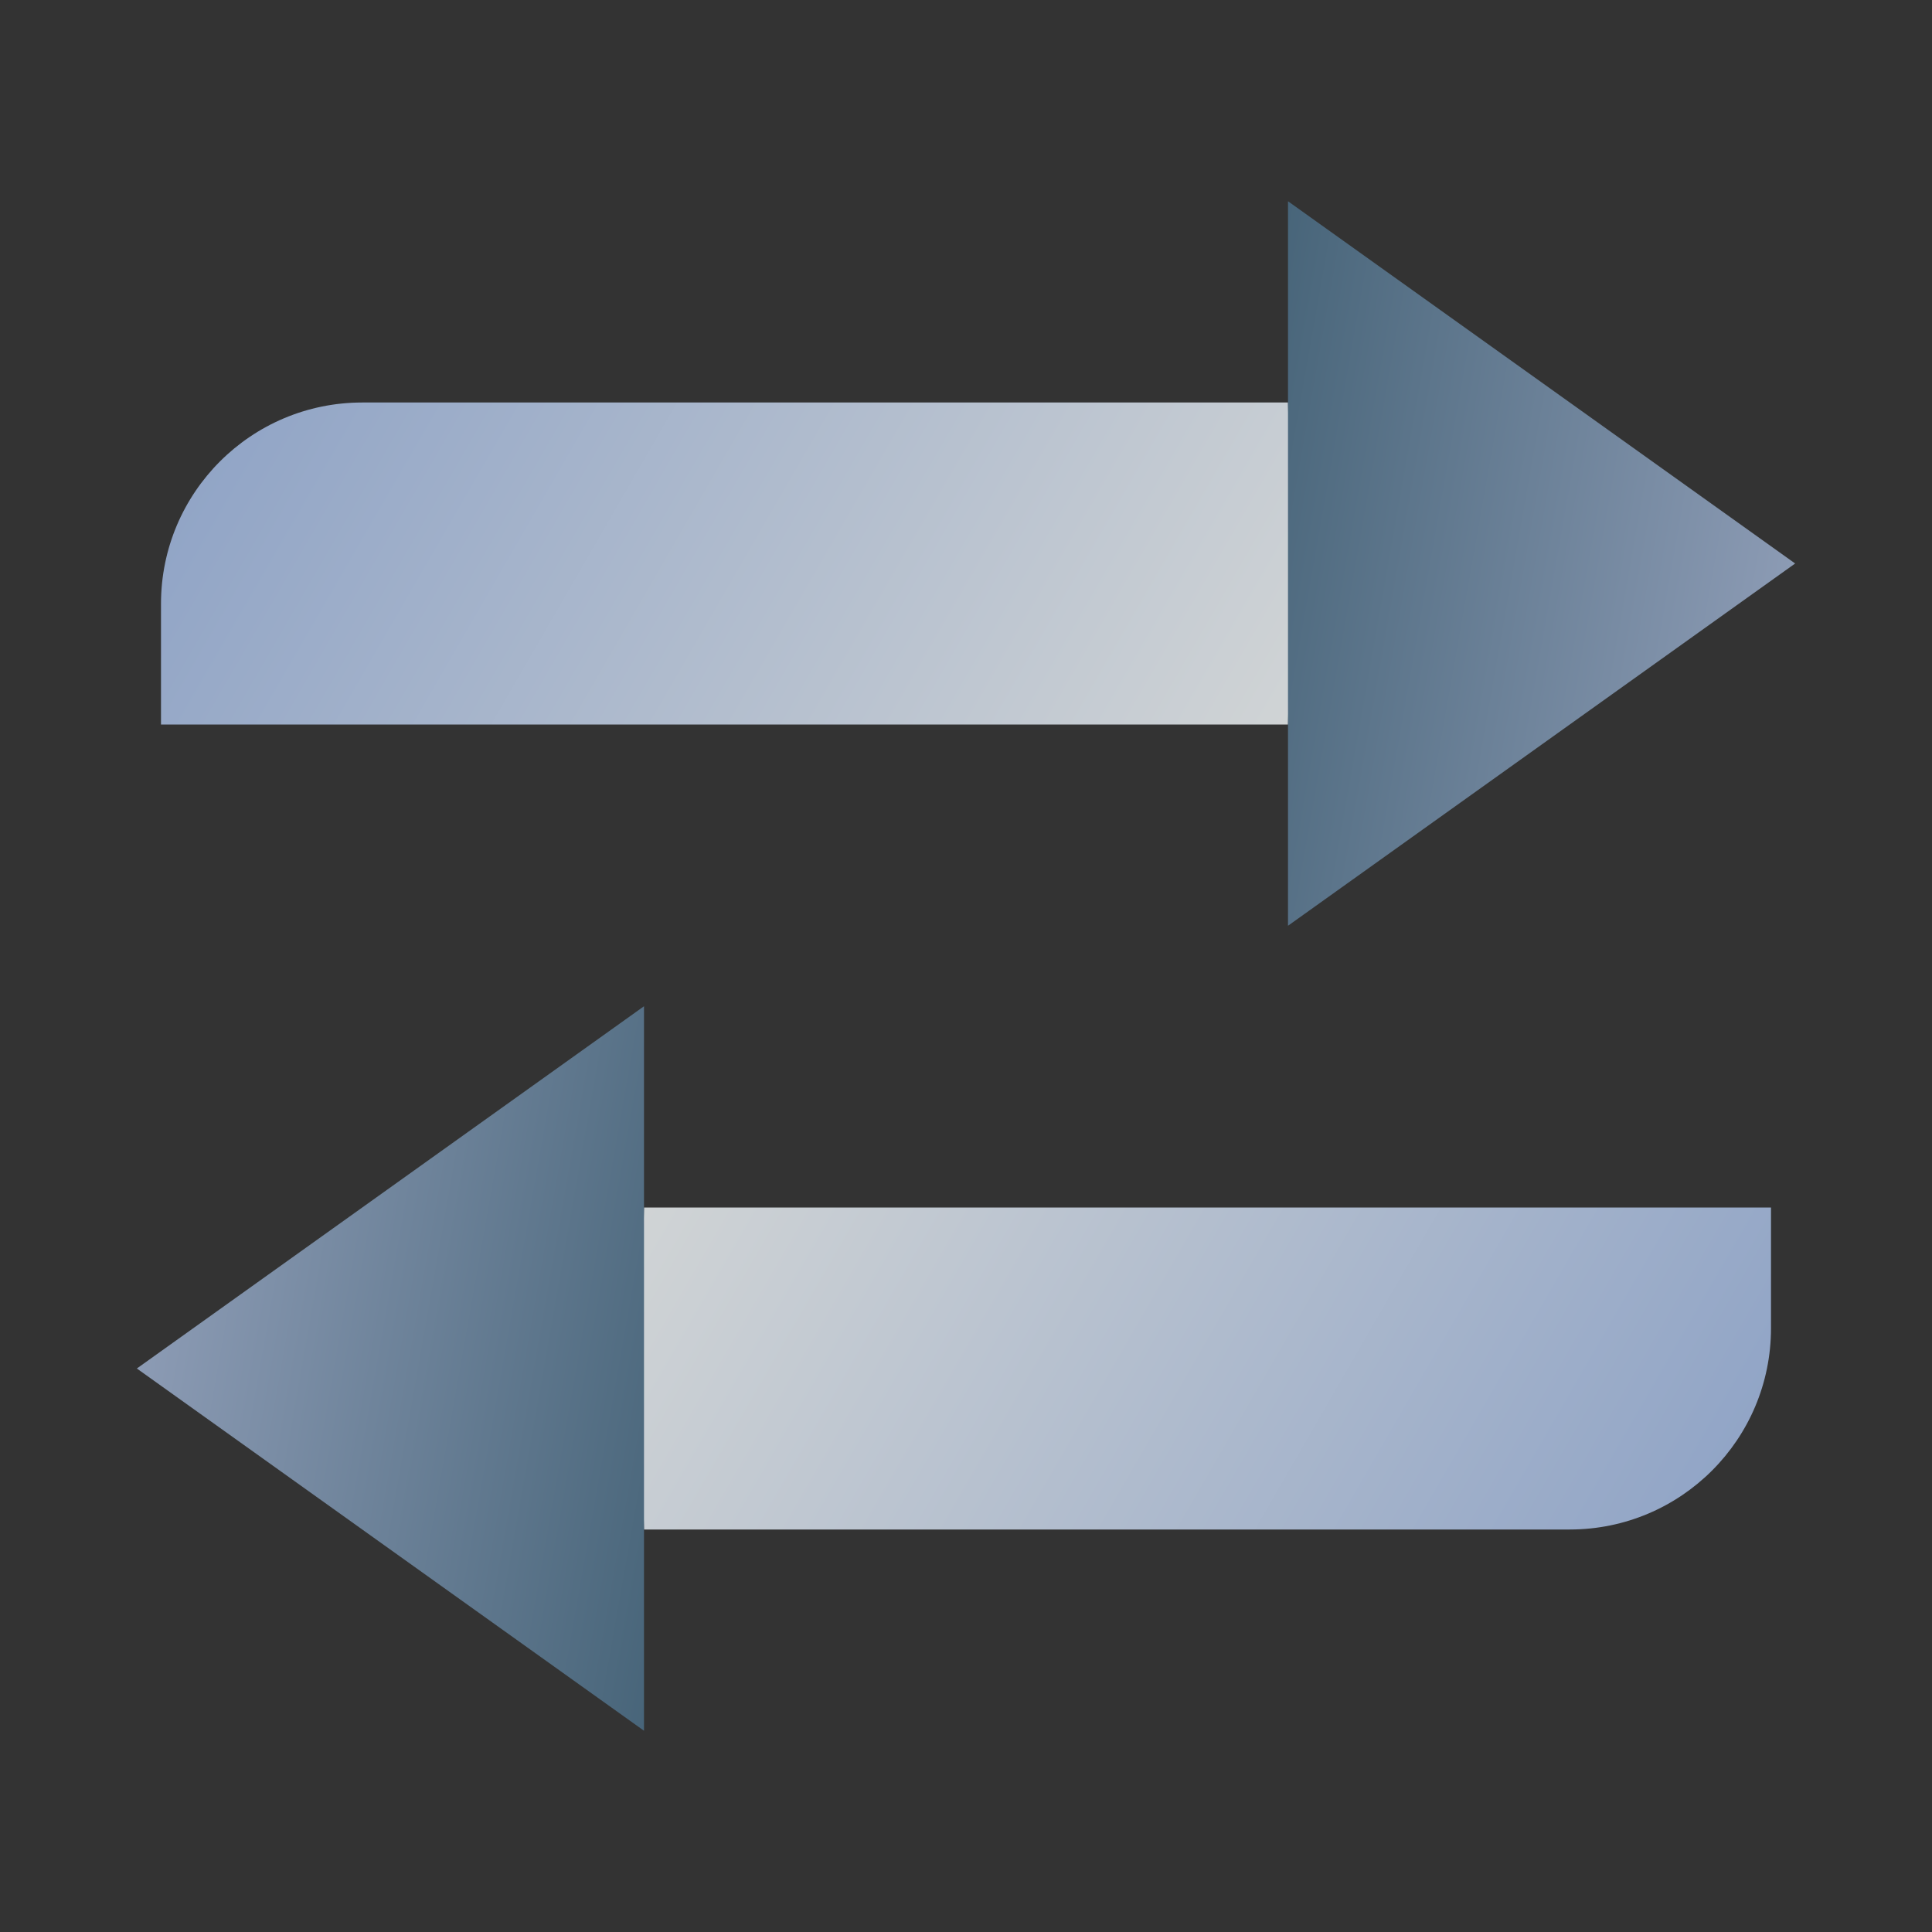 <svg width="96" height="96" viewBox="0 0 96 96" fill="none" xmlns="http://www.w3.org/2000/svg">
<rect x="0" y="0" width="96" height="96" fill="#333333" stroke="none"/>
<path d="M64 36L64.2 28L64 20H18C12.478 20 8 24.478 8 30V36H64Z" fill="url(#paint0_linear_10104_252)"/>
<path d="M89.2 28L64 46V10L89.2 28Z" fill="url(#paint1_linear_10104_252)"/>
<path d="M32 60L31.8 68L32 76H78C83.522 76 88 71.522 88 66V60H32Z" fill="url(#paint2_linear_10104_252)"/>
<path d="M6.8 68L32 50V86L6.8 68Z" fill="url(#paint3_linear_10104_252)"/>
<defs>
<linearGradient id="paint0_linear_10104_252" x1="91.042" y1="59.778" x2="-29.506" y2="-9.82" gradientUnits="userSpaceOnUse">
<stop stop-color="#FAF3DF"/>
<stop offset="1" stop-color="#5578B8"/>
</linearGradient>
<linearGradient id="paint1_linear_10104_252" x1="123.402" y1="38.474" x2="45.694" y2="24.772" gradientUnits="userSpaceOnUse">
<stop stop-color="#E3E0FF"/>
<stop offset="1" stop-color="#224759"/>
</linearGradient>
<linearGradient id="paint2_linear_10104_252" x1="4.958" y1="36.222" x2="125.506" y2="105.82" gradientUnits="userSpaceOnUse">
<stop stop-color="#FAF3DF"/>
<stop offset="1" stop-color="#5578B8"/>
</linearGradient>
<linearGradient id="paint3_linear_10104_252" x1="-27.402" y1="57.526" x2="50.308" y2="71.228" gradientUnits="userSpaceOnUse">
<stop stop-color="#E3E0FF"/>
<stop offset="1" stop-color="#224759"/>
</linearGradient>
</defs>
</svg>
